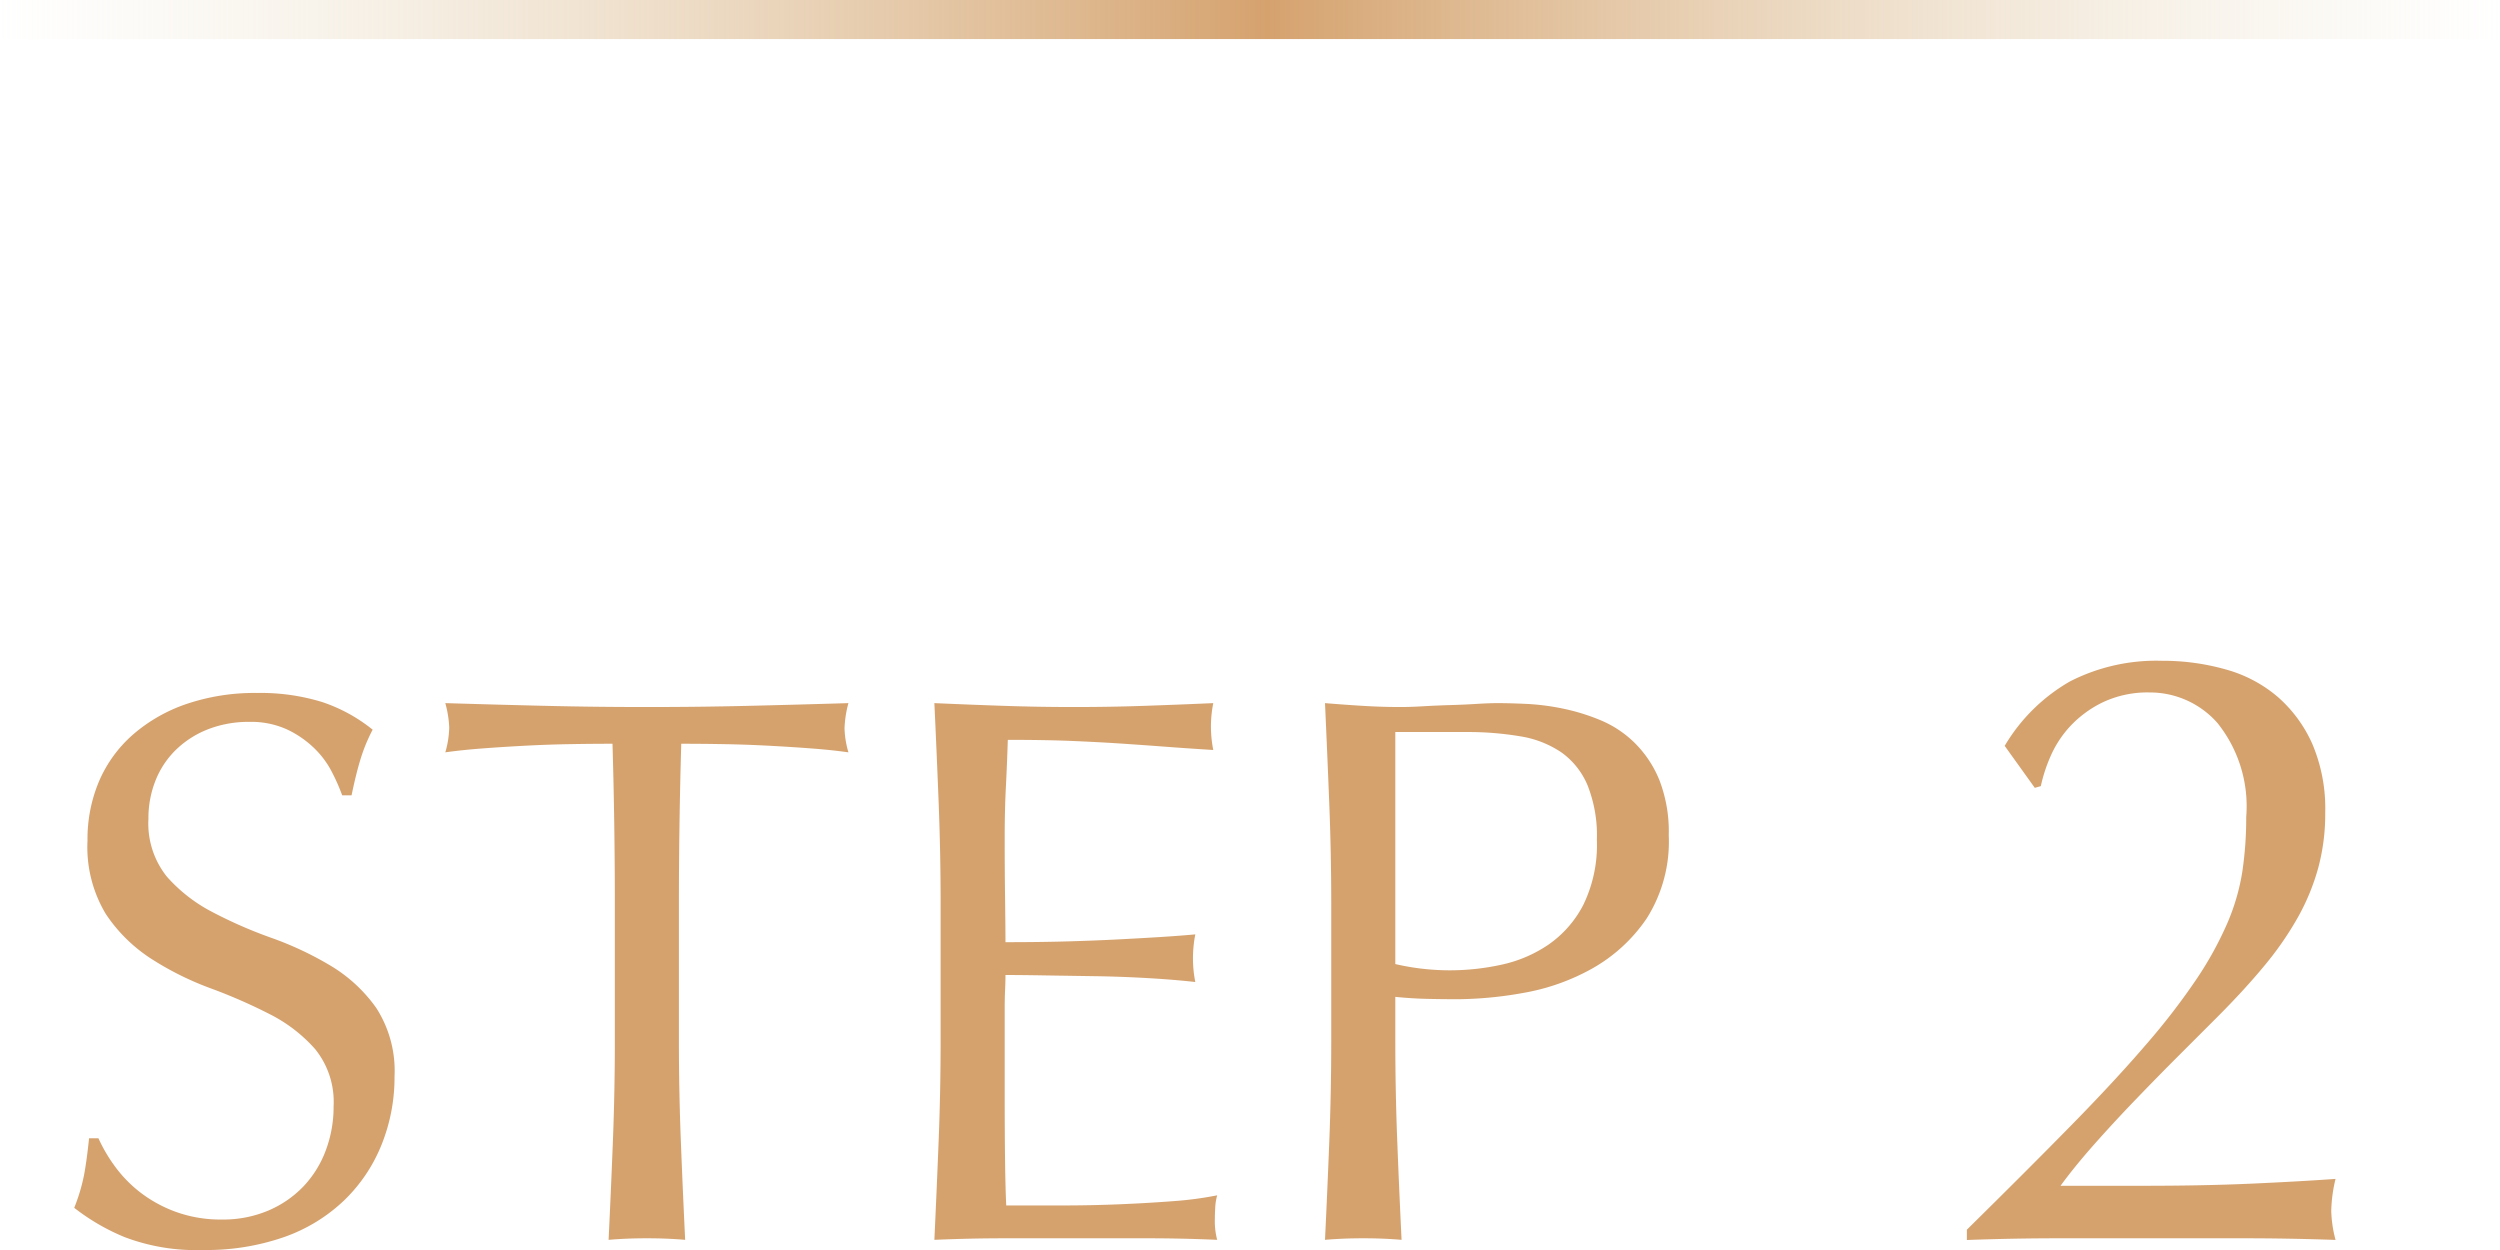 <svg xmlns="http://www.w3.org/2000/svg" xmlns:xlink="http://www.w3.org/1999/xlink" width="64" height="32" viewBox="0 0 64 32">
  <defs>
    <linearGradient id="linear-gradient" y1="1" x2="1" y2="1" gradientUnits="objectBoundingBox">
      <stop offset="0" stop-color="#e9e0c6" stop-opacity="0"/>
      <stop offset="0.507" stop-color="#d5a26e"/>
      <stop offset="1" stop-color="#e9e0c6" stop-opacity="0"/>
    </linearGradient>
  </defs>
  <g id="num" transform="translate(-206 -1316.008)">
    <path id="パス_86863" data-name="パス 86863" d="M1.52-2.56a4.006,4.006,0,0,0,.43.73,3.3,3.3,0,0,0,.66.67,3.387,3.387,0,0,0,.91.49,3.36,3.36,0,0,0,1.16.19A2.96,2.96,0,0,0,5.87-.71a2.711,2.711,0,0,0,.9-.62,2.71,2.71,0,0,0,.57-.92,3.174,3.174,0,0,0,.2-1.13,2.147,2.147,0,0,0-.47-1.46,3.884,3.884,0,0,0-1.17-.9A13.716,13.716,0,0,0,4.39-6.4a7.777,7.777,0,0,1-1.51-.75A4.006,4.006,0,0,1,1.71-8.3a3.326,3.326,0,0,1-.47-1.88,3.8,3.8,0,0,1,.3-1.53,3.333,3.333,0,0,1,.87-1.19,4.109,4.109,0,0,1,1.37-.78,5.426,5.426,0,0,1,1.8-.28,5.338,5.338,0,0,1,1.66.23,4.136,4.136,0,0,1,1.3.71,4.307,4.307,0,0,0-.3.72q-.12.38-.24.96H7.76a5.073,5.073,0,0,0-.27-.61,2.333,2.333,0,0,0-.46-.61,2.572,2.572,0,0,0-.69-.47,2.221,2.221,0,0,0-.96-.19,2.857,2.857,0,0,0-1.03.18,2.468,2.468,0,0,0-.82.51,2.254,2.254,0,0,0-.54.79,2.594,2.594,0,0,0-.19,1,2.178,2.178,0,0,0,.47,1.48,4.021,4.021,0,0,0,1.17.91,11.58,11.58,0,0,0,1.51.66,8.484,8.484,0,0,1,1.51.71A3.856,3.856,0,0,1,8.63-5.9,2.975,2.975,0,0,1,9.1-4.14,4.616,4.616,0,0,1,8.77-2.4,4.1,4.1,0,0,1,7.81-.97a4.274,4.274,0,0,1-1.54.94A6.048,6.048,0,0,1,4.2.3,5.162,5.162,0,0,1,2.19-.03,5.479,5.479,0,0,1,.9-.78a4.722,4.722,0,0,0,.25-.83q.07-.37.13-.95ZM14.74-8.52q0-2.08-.06-4.14-.52,0-1.09.01t-1.14.04q-.57.03-1.1.07t-.95.1a2.425,2.425,0,0,0,.1-.64,2.757,2.757,0,0,0-.1-.62q1.32.04,2.58.07t2.58.03q1.32,0,2.58-.03t2.58-.07a2.79,2.79,0,0,0-.1.64,2.372,2.372,0,0,0,.1.62q-.42-.06-.95-.1t-1.1-.07q-.57-.03-1.14-.04t-1.09-.01q-.06,2.06-.06,4.14v3.44q0,1.32.05,2.6T16.54.04Q16.08,0,15.56,0t-.98.04q.06-1.24.11-2.52t.05-2.6Zm8.34-.02q0-1.32-.05-2.6t-.11-2.56q.9.04,1.79.07t1.79.03q.9,0,1.78-.03t1.78-.07a3.052,3.052,0,0,0-.06.6,3.052,3.052,0,0,0,.06.6q-.64-.04-1.17-.08t-1.12-.08q-.59-.04-1.29-.07t-1.68-.03q-.02.64-.05,1.22t-.03,1.32q0,.78.01,1.52t.01,1.12q.88,0,1.58-.02t1.28-.05q.58-.03,1.07-.06t.93-.07a3.154,3.154,0,0,0-.06.62,3.053,3.053,0,0,0,.06.6q-.52-.06-1.21-.1t-1.38-.05l-1.3-.02q-.61-.01-.97-.01,0,.18-.01.39t-.01.53v1.98q0,1.14.01,1.88t.03,1.12h1.4q.76,0,1.49-.03t1.38-.08a9,9,0,0,0,1.13-.15,1.435,1.435,0,0,0-.05.31q-.01.17-.01.31a1.855,1.855,0,0,0,.06.52Q29.26,0,28.37,0H24.74q-.9,0-1.82.04.06-1.28.11-2.55t.05-2.59ZM34.72-7.02a6.181,6.181,0,0,0,1.42.16A6.163,6.163,0,0,0,37.42-7a3.417,3.417,0,0,0,1.21-.51,2.8,2.8,0,0,0,.9-1.02,3.507,3.507,0,0,0,.35-1.67,3.476,3.476,0,0,0-.24-1.4,1.971,1.971,0,0,0-.67-.84,2.606,2.606,0,0,0-1.05-.41,8.062,8.062,0,0,0-1.4-.11h-1.8Zm-1.64-1.5q0-1.32-.05-2.59t-.11-2.59q.48.04.97.07t.97.03q.24,0,.58-.02t.69-.03q.35-.01.67-.03t.54-.02q.3,0,.74.02a6.03,6.03,0,0,1,.93.12,5.245,5.245,0,0,1,.97.3,2.762,2.762,0,0,1,.87.58,2.85,2.85,0,0,1,.63.95,3.641,3.641,0,0,1,.24,1.41,3.674,3.674,0,0,1-.57,2.14,4.133,4.133,0,0,1-1.4,1.28,5.546,5.546,0,0,1-1.76.62,9.859,9.859,0,0,1-1.65.16q-.46,0-.84-.01t-.78-.05v1.1q0,1.32.05,2.6T34.88.04Q34.42,0,33.9,0t-.98.04q.06-1.24.11-2.52t.05-2.6Zm17.24-4.086a4.6,4.6,0,0,1,1.672-1.65,4.855,4.855,0,0,1,2.354-.528,5.9,5.9,0,0,1,1.628.22,3.464,3.464,0,0,1,1.331.7,3.466,3.466,0,0,1,.891,1.21,4.236,4.236,0,0,1,.33,1.76,5.321,5.321,0,0,1-.176,1.4,5.671,5.671,0,0,1-.517,1.265,8.237,8.237,0,0,1-.858,1.243q-.517.627-1.221,1.331l-.968.968q-.55.55-1.111,1.133T52.608-2.4q-.506.572-.858,1.056h2.09q1.584,0,2.805-.055t2.145-.121a3.788,3.788,0,0,0-.11.814,3.17,3.17,0,0,0,.11.748Q57.6,0,56.436,0H51.717Q50.54,0,49.352.044V-.22q1.54-1.518,2.673-2.673T53.95-4.972a17.307,17.307,0,0,0,1.287-1.672,8.981,8.981,0,0,0,.781-1.419,5.471,5.471,0,0,0,.385-1.32,9.277,9.277,0,0,0,.1-1.4,3.407,3.407,0,0,0-.737-2.409,2.3,2.3,0,0,0-1.727-.781,2.679,2.679,0,0,0-1.21.253,2.815,2.815,0,0,0-.836.616,2.74,2.74,0,0,0-.506.781,3.971,3.971,0,0,0-.242.748l-.154.044Z" transform="translate(207 1347.708)" fill="#d5a26e"/>
    <rect id="k" width="64" height="1" transform="translate(206 1316.008)" fill="url(#linear-gradient)"/>
  </g>
</svg>
